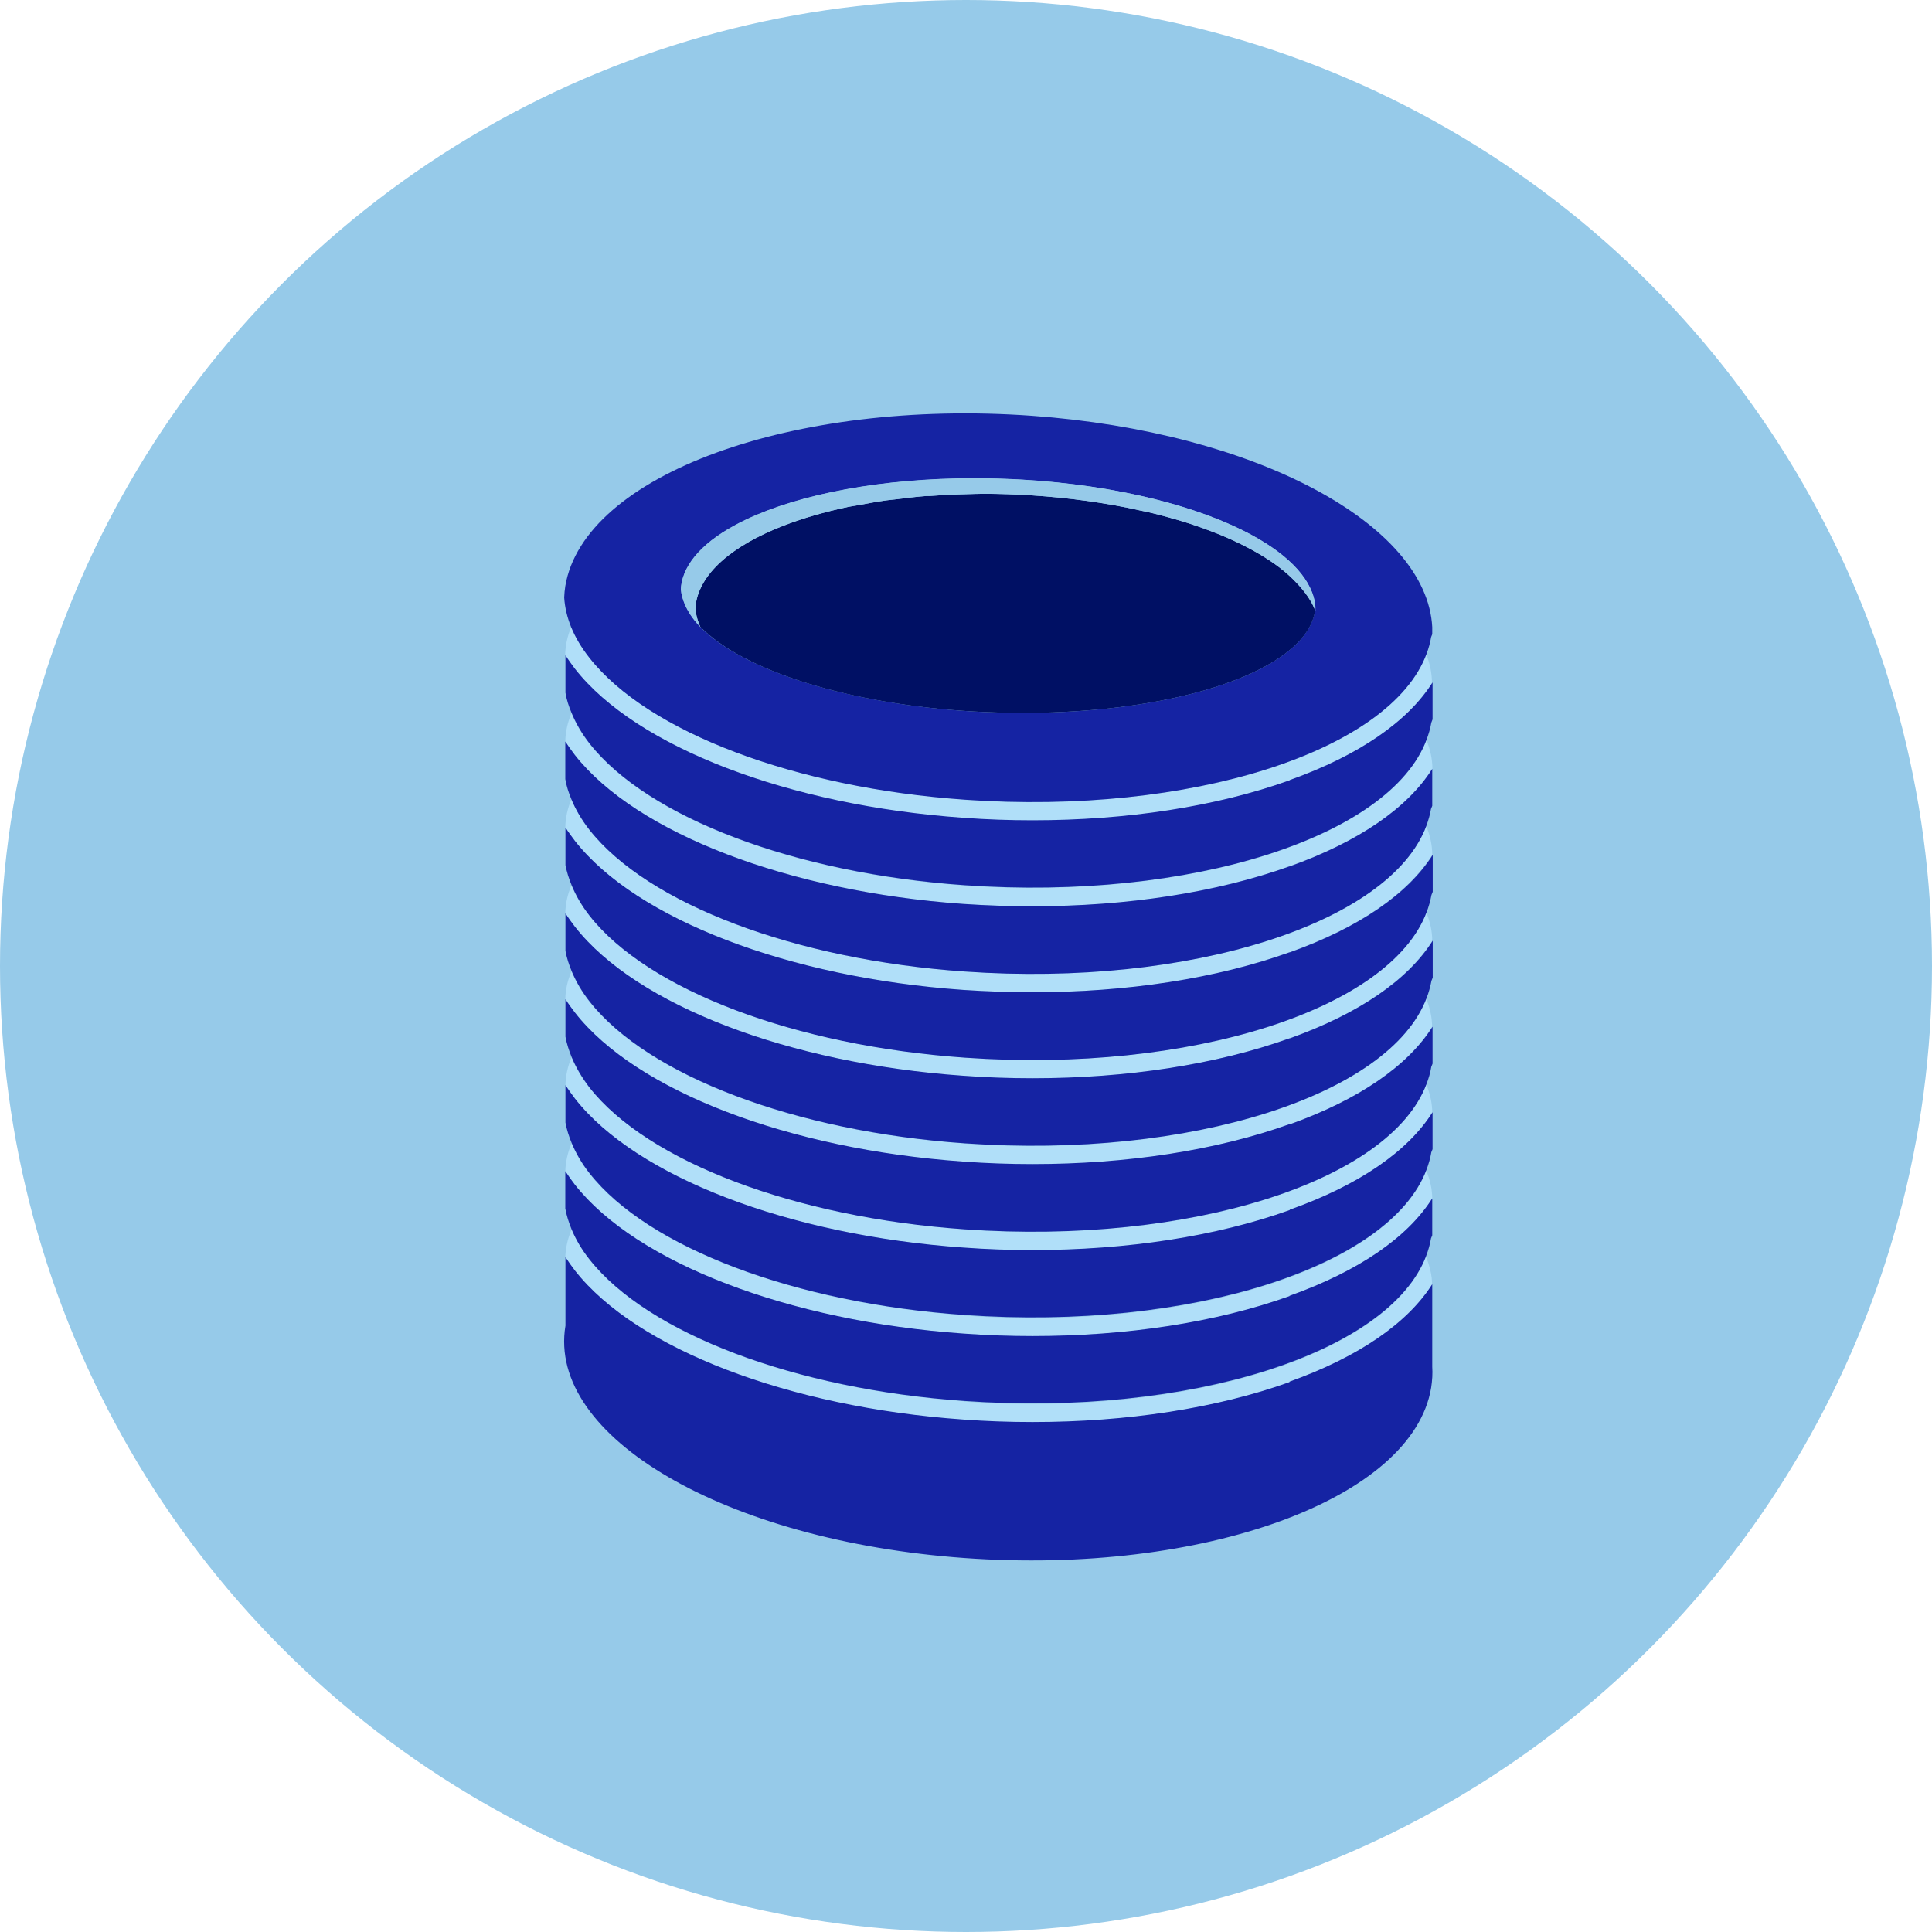 <svg xmlns="http://www.w3.org/2000/svg" id="Calque_2" viewBox="0 0 122.9 122.9"><defs><style>.cls-1{fill:#001064;}.cls-2{fill:#96cae9;}.cls-3{fill:#b0dff9;}.cls-4{fill:#1523a3;}.cls-5{fill:none;stroke:#96cae9;stroke-linecap:round;stroke-linejoin:round;stroke-width:0px;}</style></defs><g id="Calque_3"><circle class="cls-2" cx="61.45" cy="61.45" r="61.45"></circle><path class="cls-3" d="m61.35,56.33c-10.78-.76-20.15-4.3-23.86-9.02-.5-.64-.88-1.29-1.14-1.94-.24.58-.38,1.18-.39,1.8.18.29.39.58.61.86,3.91,4.97,13.6,8.69,24.7,9.47,1.48.1,2.96.15,4.41.15,6,0,11.68-.87,16.35-2.54,4.4-1.57,7.52-3.72,9.09-6.21h0c0-.62-.14-1.23-.38-1.83-2.31,6.18-15,10.27-29.39,9.26Z"></path><path class="cls-3" d="m61.35,89.14c-10.78-.76-20.15-4.3-23.86-9.02-.49-.63-.86-1.27-1.13-1.9-.25.57-.38,1.16-.4,1.77.18.29.38.57.61.86,3.9,4.97,13.6,8.69,24.69,9.47,1.48.1,2.96.16,4.41.16,6,0,11.68-.87,16.35-2.54,4.39-1.57,7.51-3.72,9.08-6.2,0-.61-.15-1.21-.39-1.8-2.35,6.15-15.01,10.23-29.37,9.22Z"></path><path class="cls-3" d="m61.35,61.8c-10.78-.76-20.15-4.3-23.86-9.02-.5-.64-.87-1.28-1.14-1.93-.25.58-.38,1.18-.39,1.79.18.29.39.58.61.86,3.9,4.97,13.6,8.69,24.69,9.47,1.48.1,2.96.15,4.41.15,6,0,11.68-.87,16.35-2.54,4.4-1.57,7.52-3.72,9.09-6.21,0-.62-.14-1.23-.38-1.82-2.32,6.17-15,10.26-29.38,9.25Z"></path><path class="cls-3" d="m61.35,83.67c-10.78-.76-20.15-4.3-23.86-9.02-.5-.63-.86-1.27-1.13-1.91-.25.57-.38,1.16-.4,1.77.19.29.39.57.61.86,3.91,4.97,13.6,8.69,24.7,9.47,1.48.1,2.96.16,4.41.16,6,0,11.68-.87,16.35-2.54,4.39-1.57,7.51-3.72,9.08-6.2,0-.61-.14-1.21-.38-1.8-2.35,6.16-15.01,10.24-29.38,9.23Z"></path><path class="cls-3" d="m61.35,50.86c-10.78-.76-20.15-4.3-23.86-9.02-.5-.64-.89-1.29-1.16-1.94-.24.58-.37,1.18-.38,1.8.18.29.39.58.61.87,3.9,4.97,13.6,8.69,24.69,9.47,1.48.1,2.96.16,4.41.16,6,0,11.68-.87,16.35-2.54,4.4-1.57,7.51-3.72,9.08-6.21,0,0,0-.01,0-.02,0-.62-.13-1.23-.37-1.83-2.3,6.18-14.99,10.29-29.39,9.28Z"></path><path class="cls-3" d="m61.35,72.74c-10.78-.76-20.15-4.3-23.86-9.02-.5-.64-.87-1.28-1.14-1.92-.25.58-.38,1.17-.39,1.78.18.29.39.58.61.86,3.9,4.97,13.6,8.69,24.69,9.47,1.48.1,2.96.16,4.41.16,6,0,11.68-.87,16.35-2.54,4.4-1.57,7.51-3.72,9.08-6.21,0-.61-.14-1.22-.38-1.81-2.33,6.16-15.01,10.25-29.38,9.24Z"></path><path class="cls-3" d="m61.35,78.2c-10.78-.76-20.15-4.3-23.86-9.02-.5-.63-.87-1.27-1.13-1.92-.25.58-.38,1.17-.39,1.78.18.29.39.57.61.86,3.9,4.97,13.6,8.69,24.69,9.47,1.48.11,2.96.16,4.41.16,6,0,11.68-.88,16.35-2.54,4.4-1.57,7.51-3.72,9.08-6.2,0-.61-.14-1.22-.38-1.81-2.34,6.16-15.01,10.24-29.38,9.23Z"></path><path class="cls-3" d="m61.35,67.27c-10.78-.76-20.15-4.3-23.86-9.02-.5-.64-.87-1.28-1.14-1.93-.25.58-.38,1.17-.39,1.79.18.29.39.58.61.86,3.9,4.97,13.6,8.69,24.69,9.47,1.48.11,2.96.16,4.41.16,6,0,11.68-.87,16.35-2.54,4.4-1.57,7.51-3.72,9.09-6.21,0-.62-.14-1.22-.38-1.82-2.33,6.17-15,10.26-29.38,9.25Z"></path><path class="cls-4" d="m82.03,71.51c-4.66,1.67-10.35,2.54-16.35,2.54-1.45,0-2.93-.05-4.41-.16-11.1-.78-20.79-4.49-24.69-9.47-.22-.29-.43-.57-.61-.86,0,0,0,0,0,0v.07h0v2.32c.08.44.22.87.4,1.31.27.64.64,1.28,1.13,1.92,3.71,4.72,13.08,8.27,23.86,9.02,14.37,1.01,27.04-3.07,29.38-9.23.14-.36.25-.73.31-1.11l.08-.2v-2.35s0,0,0,0c-1.57,2.49-4.69,4.64-9.08,6.21Z"></path><path class="cls-4" d="m82.03,66.05c-4.66,1.67-10.35,2.54-16.35,2.54-1.45,0-2.93-.05-4.41-.16-11.1-.78-20.79-4.49-24.69-9.47-.22-.29-.43-.57-.61-.86,0,0,0,0,0,0v.06h0v2.33c.08.44.22.87.4,1.3.27.64.64,1.29,1.14,1.92,3.71,4.72,13.08,8.27,23.86,9.02,14.37,1.01,27.04-3.07,29.38-9.24.14-.36.24-.73.31-1.1l.08-.2v-2.35s0,0,0,0c-1.57,2.49-4.69,4.64-9.09,6.21Z"></path><path class="cls-4" d="m82.03,76.98c-4.66,1.67-10.35,2.54-16.35,2.54-1.45,0-2.93-.05-4.41-.16-11.1-.78-20.79-4.5-24.69-9.47-.22-.29-.42-.57-.61-.86h0s0,.07,0,.07h0v2.31c.08.44.22.88.4,1.31.27.64.63,1.28,1.13,1.91,3.71,4.73,13.08,8.27,23.86,9.02,14.36,1.01,27.03-3.07,29.38-9.23.14-.37.25-.74.31-1.12l.08-.2v-2.35s0,0,0,0c-1.57,2.49-4.69,4.64-9.08,6.2Z"></path><path class="cls-4" d="m82.03,60.58c-4.66,1.67-10.35,2.54-16.35,2.54-1.45,0-2.93-.05-4.41-.15-11.1-.78-20.79-4.5-24.69-9.47-.22-.29-.43-.57-.61-.86h0s0,.04,0,.04h0v2.35c.08.43.22.87.4,1.3.27.65.64,1.29,1.14,1.93,3.71,4.72,13.08,8.27,23.86,9.02,14.38,1.01,27.05-3.08,29.38-9.25.14-.36.24-.72.31-1.1l.08-.2v-2.35h0c-1.57,2.48-4.69,4.63-9.09,6.2Z"></path><path class="cls-4" d="m82.03,49.64c-4.67,1.67-10.35,2.54-16.35,2.54-1.45,0-2.93-.05-4.41-.16-11.1-.78-20.79-4.5-24.69-9.47-.22-.29-.43-.58-.61-.87,0,0,0,0,0,0v2.39c.07.43.21.86.39,1.28.27.65.64,1.3,1.14,1.94,3.71,4.72,13.08,8.27,23.86,9.02,14.39,1.01,27.07-3.08,29.39-9.26.13-.35.24-.71.3-1.08l.08-.21v-2.35s0,0,0,0c-1.57,2.49-4.69,4.64-9.08,6.21Z"></path><path class="cls-4" d="m82.03,87.92c-4.66,1.67-10.35,2.54-16.35,2.54-1.45,0-2.93-.05-4.41-.16-11.1-.78-20.79-4.5-24.69-9.47-.22-.28-.42-.57-.61-.86,0,0,0,0,0-.01v.1h0v4.27c-1.18,7.07,10.19,13.69,25.39,14.78,15.21,1.09,28.5-3.75,29.68-10.83.07-.45.1-.9.07-1.34h0s0-5.18,0-5.18v-.07s0,0,0,0c-1.57,2.48-4.69,4.63-9.08,6.2Z"></path><path class="cls-4" d="m91.11,40.32v-.43h0c-.35-6.55-11.23-12.42-25.47-13.44-15.21-1.09-28.49,3.76-29.68,10.83-.04.24-.06.49-.07.73.04.63.19,1.27.45,1.9.27.65.65,1.3,1.16,1.94,3.71,4.72,13.08,8.27,23.86,9.02,14.4,1.01,27.09-3.09,29.39-9.28.13-.35.23-.7.29-1.07l.08-.2Zm-7.43-1.43l-.06.12c-.76,3.7-8.78,6.34-18.53,6.34-1.04,0-2.1-.03-3.17-.09-7.83-.46-14.64-2.57-17.39-5.4h0s-.03-.03-.03-.03l-.02-.02c-.42-.45-.72-.9-.91-1.35-.14-.32-.23-.65-.26-.97,0-.15.02-.29.05-.44.32-1.55,1.81-2.92,4.11-4.01,3.42-1.62,8.63-2.62,14.47-2.62,1.02,0,2.06.03,3.12.09,6.03.36,11.22,1.7,14.58,3.53,2.44,1.33,3.92,2.92,4.03,4.58h0v.24s0,0,0,0v.02Z"></path><path class="cls-4" d="m44.24,38.72c0-.15.02-.3.05-.46-.03.15-.04.3-.05.46h0Z"></path><path class="cls-4" d="m44.25,38.79c.02.27.09.54.19.81-.1-.27-.17-.54-.19-.81Z"></path><path class="cls-1" d="m83.68,38.87c-.23-.62-.65-1.21-1.2-1.79-.32-.34-.68-.67-1.1-.99-1.41-1.06-3.34-2.01-5.67-2.77-.33-.11-.67-.21-1.02-.31-.06-.02-.12-.03-.18-.05-.5-.14-1.02-.28-1.55-.4-.11-.03-.23-.05-.35-.07-.54-.12-1.1-.24-1.67-.34-.08-.01-.16-.02-.24-.04-.5-.09-1-.17-1.52-.24-1.15-.16-2.34-.28-3.57-.36-1.04-.06-2.06-.1-3.06-.1-.3,0-.6.01-.89.02-.85.02-1.68.06-2.5.12-.07,0-.14,0-.21,0-.7.05-1.37.14-2.03.22-.18.02-.36.03-.54.06-.62.09-1.21.2-1.8.31-.2.04-.41.06-.6.1-.77.16-1.51.35-2.21.55-3.69,1.08-6.34,2.71-7.22,4.67,0,.02-.02.04-.03.06-.1.24-.18.49-.23.74-.03.15-.04.3-.05.46,0,.02,0,.05.01.07.02.27.09.54.19.81.03.09.06.18.1.26,2.74,2.83,9.55,4.95,17.39,5.4,1.07.06,2.13.09,3.17.09,9.74,0,17.76-2.64,18.53-6.34l.06-.12v-.02s0,0,0,0h0Z"></path><polygon class="cls-1" points="44.54 39.86 44.54 39.86 44.51 39.83 44.54 39.86"></polygon><path class="cls-4" d="m82.03,82.45c-4.66,1.67-10.35,2.54-16.35,2.54-1.45,0-2.93-.05-4.41-.16-11.1-.78-20.79-4.5-24.7-9.47-.22-.28-.42-.57-.61-.86h0s0,.08,0,.08v2.3c.08.44.22.88.4,1.32.27.64.63,1.27,1.13,1.9,3.71,4.72,13.08,8.27,23.86,9.02,14.36,1.01,27.02-3.07,29.37-9.22.14-.37.25-.74.31-1.12l.08-.2v-2.29h0v-.06s0,0,0,0c-1.57,2.49-4.69,4.63-9.08,6.2Z"></path><path class="cls-4" d="m82.03,55.11c-4.66,1.67-10.35,2.54-16.35,2.54-1.45,0-2.93-.05-4.41-.15-11.1-.78-20.79-4.5-24.7-9.47-.22-.29-.43-.58-.61-.86,0,0,0,0,0,0v2.39c.07.43.21.86.39,1.29.27.65.64,1.29,1.14,1.93,3.71,4.72,13.08,8.27,23.86,9.02,14.38,1.01,27.06-3.08,29.38-9.25.13-.36.24-.72.3-1.09l.08-.2v-2.35c-1.57,2.49-4.69,4.64-9.09,6.21Z"></path><path class="cls-2" d="m44.25,38.79s-.01-.05-.01-.07h0c0-.15.02-.3.05-.46.05-.25.12-.5.23-.74,0-.02.02-.04.03-.06.88-1.96,3.53-3.6,7.22-4.67.7-.2,1.44-.39,2.21-.55.19-.04.41-.07.6-.1.59-.11,1.18-.23,1.8-.31.17-.02.36-.04.54-.06.67-.08,1.33-.17,2.03-.22.07,0,.14,0,.21,0,.82-.06,1.65-.1,2.5-.12.3,0,.59-.02.89-.02,1,0,2.03.03,3.06.1,1.23.08,2.42.2,3.57.36.52.07,1.02.16,1.52.24.08.01.16.02.24.04.57.1,1.13.22,1.67.34.11.03.23.05.35.07.53.12,1.05.26,1.55.4.06.02.12.03.18.05.35.1.69.21,1.02.31,2.33.76,4.27,1.71,5.67,2.77.42.32.78.65,1.1.99.55.58.97,1.17,1.2,1.79h0v-.24h0c-.11-1.66-1.59-3.25-4.03-4.58-3.36-1.83-8.55-3.18-14.58-3.53-1.05-.06-2.09-.09-3.12-.09-5.84,0-11.05,1-14.47,2.62-2.29,1.09-3.79,2.46-4.11,4.01-.03.15-.04.3-.05.44.02.32.12.65.26.97.2.45.49.9.91,1.35l.02.02.03.03h0c-.04-.09-.06-.18-.1-.26-.1-.27-.17-.54-.19-.81Z"></path><path class="cls-5" d="m56.38,31.83c-.62.09-1.21.2-1.8.31"></path><path class="cls-5" d="m58.95,31.55c-.7.05-1.37.14-2.03.22"></path><path class="cls-5" d="m53.98,32.24c-.77.16-1.51.35-2.21.55"></path><path class="cls-5" d="m56.92,31.77c-.18.02-.36.03-.54.06"></path><path class="cls-5" d="m59.15,31.54c-.07,0-.14,0-.21,0"></path><path class="cls-5" d="m54.58,32.14c-.2.04-.41.06-.6.1"></path><path class="cls-5" d="m72.95,32.55c.53.12,1.05.26,1.55.4"></path><path class="cls-5" d="m74.68,33c.35.1.69.21,1.02.31"></path><path class="cls-5" d="m72.61,32.48c.11.03.23.05.35.07"></path><path class="cls-5" d="m74.5,32.96c.06.02.12.03.18.05"></path></g></svg>